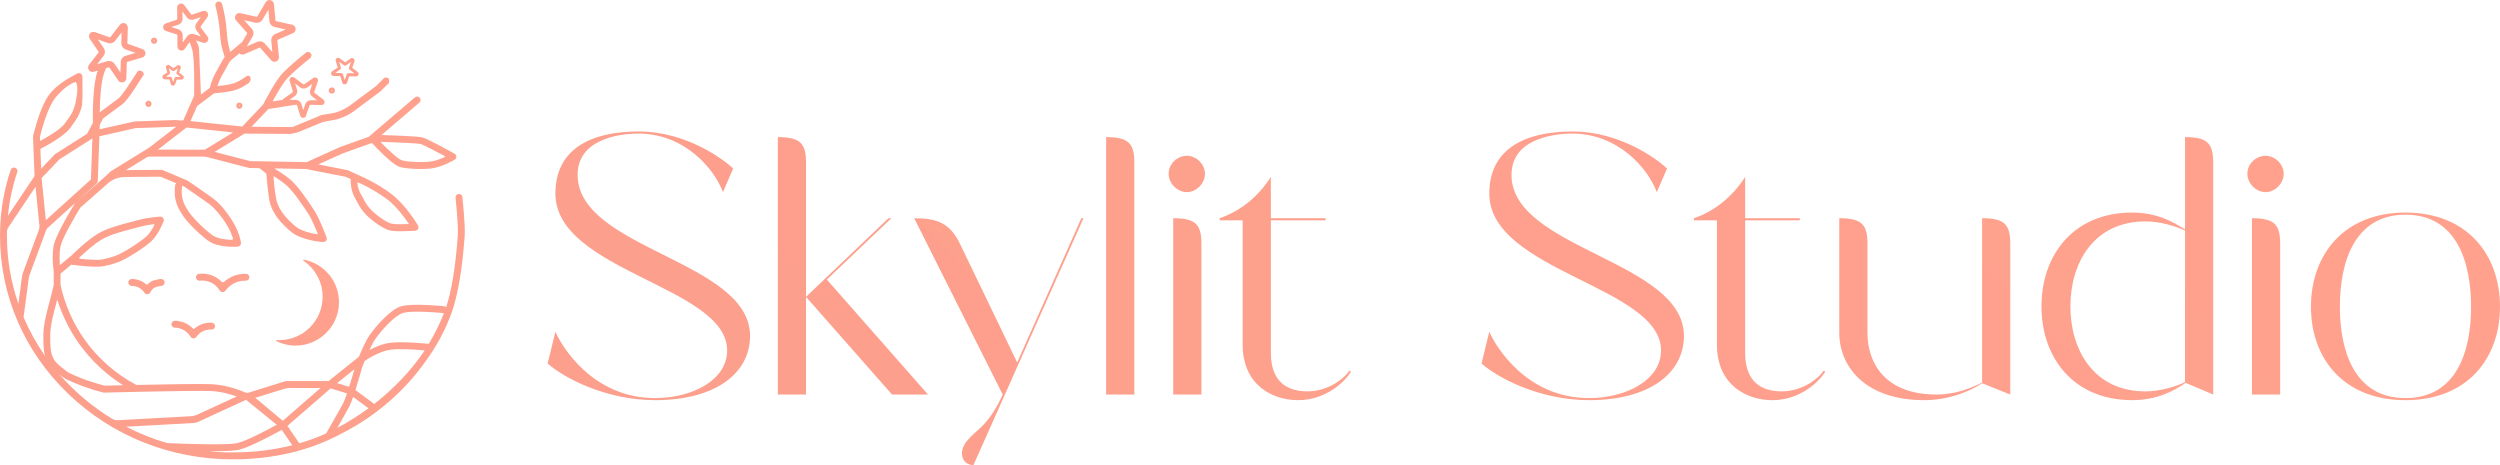 <?xml version="1.0" encoding="UTF-8"?>
<svg id="Layer_2" data-name="Layer 2" xmlns="http://www.w3.org/2000/svg" xmlns:xlink="http://www.w3.org/1999/xlink" viewBox="0 0 1257.9 234.01">
  <defs>
    <style>
      .cls-1 {
        fill: url(#linear-gradient-2);
      }

      .cls-2 {
        fill: url(#linear-gradient-10);
      }

      .cls-3 {
        fill: url(#linear-gradient-12);
      }

      .cls-4 {
        fill: url(#linear-gradient-4);
      }

      .cls-5 {
        fill: url(#linear-gradient-3);
      }

      .cls-6 {
        fill: url(#linear-gradient-5);
      }

      .cls-7 {
        fill: url(#linear-gradient-8);
      }

      .cls-8 {
        fill: url(#linear-gradient-7);
      }

      .cls-9 {
        fill: url(#linear-gradient-9);
      }

      .cls-10 {
        fill: url(#linear-gradient-11);
      }

      .cls-11 {
        fill: url(#linear-gradient-6);
      }

      .cls-12 {
        fill: url(#linear-gradient);
      }
    </style>
    <linearGradient id="linear-gradient" x1="495.68" y1="403.03" x2="1011.83" y2="-113.12" gradientUnits="userSpaceOnUse">
      <stop offset="0" stop-color="#fc9f8c"/>
      <stop offset="1" stop-color="#ffa18d"/>
    </linearGradient>
    <linearGradient id="linear-gradient-2" x1="33.15" y1="197.01" x2="196.1" y2="34.06" xlink:href="#linear-gradient"/>
    <linearGradient id="linear-gradient-3" x1="91.63" y1="169.23" x2="102.84" y2="158.01" xlink:href="#linear-gradient"/>
    <linearGradient id="linear-gradient-4" x1="68.76" y1="147.06" x2="78.64" y2="137.19" xlink:href="#linear-gradient"/>
    <linearGradient id="linear-gradient-5" x1="104.96" y1="146.59" x2="119.11" y2="132.43" xlink:href="#linear-gradient"/>
    <linearGradient id="linear-gradient-6" x1="168.76" y1="39.66" x2="178.44" y2="29.98" xlink:href="#linear-gradient"/>
    <linearGradient id="linear-gradient-7" x1="83.42" y1="40.91" x2="90.93" y2="33.41" xlink:href="#linear-gradient"/>
    <linearGradient id="linear-gradient-8" x1="73.59" y1="53.36" x2="75.81" y2="51.14" xlink:href="#linear-gradient"/>
    <linearGradient id="linear-gradient-9" x1="119.32" y1="54.27" x2="121.54" y2="52.05" xlink:href="#linear-gradient"/>
    <linearGradient id="linear-gradient-10" x1="165.86" y1="46.65" x2="168.08" y2="44.43" xlink:href="#linear-gradient"/>
    <linearGradient id="linear-gradient-11" x1="76.44" y1="21.6" x2="78.66" y2="19.38" xlink:href="#linear-gradient"/>
    <linearGradient id="linear-gradient-12" x1="137.46" y1="170.03" x2="167.51" y2="139.97" xlink:href="#linear-gradient"/>
  </defs>
  <g id="Layer_2-2" data-name="Layer 2">
    <g id="Layer_1-2" data-name="Layer 1-2">
      <path class="cls-12" d="M290.63,87.97c0,37.44,86.77,43.12,86.77,81.09,0,18.46-17.03,32.29-47.73,32.29-25.02,0-46.13-11.36-54.12-18.45l3.9-15.97c3.19,7.27,18.63,33.36,50.22,33.36,18.63,0,36.2-9.05,36.2-23.95,0-32.3-86.41-39.75-86.41-78.96,0-22.35,17.75-31.23,41.88-31.23s42.94,14.2,47.56,18.63l-5.15,11.89c-4.61-12.42-19.87-29.45-42.41-29.45-11.53,0-30.7,3.55-30.7,20.76h0ZM405.56,198.52h-14.19V68.99c11.36,0,14.19,3.19,14.19,12.95v116.58ZM447.08,109.8h1.42l-32.47,30.87,50.92,57.85h-18.1l-43.3-49.15,41.52-39.57h0ZM511.8,182.37l32.29-72.57h1.07l-55.36,124.21c-5.68,0-7.98-6.57-3.19-12.24,5.32-6.39,10.47-7.1,17.92-23.25l-44.54-88.72c11.36,0,17.92,2.3,23.07,12.95l28.74,59.62h0ZM570.75,198.52h-14.19V68.99c11.36,0,14.19,3.19,14.19,12.95v116.58ZM597.24,78.39c4.79,0,9.05,4.26,9.05,9.05s-4.26,9.23-9.05,9.23-9.23-4.26-9.23-9.23,4.26-9.05,9.23-9.05ZM604.51,122.75v75.77h-14.19v-88.72c11.36,0,14.19,3.19,14.19,12.95ZM657.73,196.92c11.18,0,19.16-7.1,21.29-10.47l.71.53c-2.84,4.97-12.6,14.37-26.62,14.37-12.25,0-27.86-7.09-27.86-28.04v-62.46h-11.53v-1.07c11-3.73,19.87-11.53,25.73-20.76v20.76h27.51v1.07h-27.51v66.72c0,16.15,10.12,19.34,18.28,19.34h0ZM760.52,87.97c0,37.44,86.77,43.12,86.77,81.09,0,18.46-17.03,32.29-47.73,32.29-25.02,0-46.13-11.36-54.12-18.45l3.9-15.97c3.19,7.27,18.63,33.36,50.22,33.36,18.63,0,36.2-9.05,36.2-23.95,0-32.3-86.41-39.75-86.41-78.96,0-22.35,17.75-31.23,41.88-31.23s42.94,14.2,47.56,18.63l-5.15,11.89c-4.61-12.42-19.87-29.45-42.41-29.45-11.53,0-30.7,3.55-30.7,20.76h-.01ZM896.37,196.92c11.18,0,19.17-7.1,21.29-10.47l.71.53c-2.84,4.97-12.6,14.37-26.62,14.37-12.25,0-27.86-7.09-27.86-28.04v-62.46h-11.53v-1.07c11-3.73,19.87-11.53,25.73-20.76v20.76h27.5v1.07h-27.5v66.72c0,16.15,10.11,19.34,18.27,19.34h.01ZM939.63,122.75v44.71c0,15.26,8.88,31.05,34.79,31.05,10.28,0,18.27-3.73,22.89-6.03v-82.69c11.35,0,14.19,3.19,14.19,12.95v75.77l-14.19-5.68c-6.21,4.09-16.68,8.52-29.1,8.52-29.81,0-42.76-17.03-42.76-33.89v-57.67c11.35,0,14.19,3.19,14.19,12.95h-.01ZM1027.19,154.15c0-25.9,16.15-47.2,45.6-47.2,12.42,0,20.58,4.61,26.62,8.51v-46.49c11.35,0,14.19,3.19,14.19,12.95v116.58l-13.84-5.86c-6.04,4.08-14.37,8.69-26.97,8.69-29.45,0-45.6-21.29-45.6-47.2v.02ZM1079.54,196.92c7.62,0,15.26-2.49,19.87-4.61v-76.3c-4.62-2.13-12.25-4.61-19.87-4.61-26.09,0-37.8,20.94-37.8,42.76s11.71,42.77,37.8,42.77h0ZM1140.01,78.39c4.79,0,9.05,4.26,9.05,9.05s-4.26,9.23-9.05,9.23-9.23-4.26-9.23-9.23,4.26-9.05,9.23-9.05ZM1147.29,122.75v75.77h-14.2v-88.72c11.35,0,14.2,3.19,14.2,12.95ZM1162.78,154.33c0-25.91,16.33-47.38,47.56-47.38s47.56,21.47,47.56,47.38-16.32,47.02-47.56,47.02-47.56-21.11-47.56-47.02ZM1210.34,200.29c26.09,0,33.01-24.14,33.01-45.96s-6.92-46.31-33.01-46.31-33.01,24.66-33.01,46.31,6.93,45.96,33.01,45.96Z"/>
      <g>
        <path class="cls-1" d="M232.66,99.14c-.1-.95-.96-1.65-1.92-1.54-.96.1-1.65.96-1.54,1.92.02.14,1.51,14.12,1.16,18.86l-.03.35c-1.11,15.32-3.06,27.33-5.8,35.74l-.75-.3c-.15-.06-.31-.1-.48-.12-.65-.06-16-1.57-21.46.06-6.04,1.8-13.77,11.47-16.01,14.71-1.62,2.35-3.75,7.14-5.23,10.66l-15.27,12.24h-21.22c-.17.03-.34.05-.52.08l-18.01,5.6c-.26.09-.6.19-1,.23-.23.02-.45.02-.63.02-.16-.05-.33-.11-.49-.16-2.42-1.06-9.49-3.86-17.22-4.19-5.56-.24-23.92.09-37.69.39-.09-.07-.18-.13-.28-.19-10.01-5.36-18.79-13.04-25.4-22.21-5.96-8.26-10.24-17.91-12.41-27.91v-5.68l5.44-4.57c.12.05.25.08.38.1,1.2.16,11.85,1.55,15.85.69.82-.18,1.38-.29,1.8-.38,1.42-.29,1.5-.32,3.55-.98l1.31-.42c4.59-1.47,14.5-7.91,17.76-11.17s5.66-9.35,5.76-9.61c.21-.55.13-1.17-.21-1.65-.35-.48-.91-.75-1.51-.71-.25.01-6.22.37-11.28,1.79-.94.26-2.07.56-3.26.86-5.09,1.32-12.06,3.12-16.73,5.9-5.47,3.25-12.37,10.05-13.11,10.78l-6.07,5.09c-.21-2.48-.34-6.23.28-9.35.84-4.18,7.39-15.38,10.03-19.65.9-.78,4.71-4.1,8.49-7.44,2.21-1.95,3.89-3.43,5.16-4.57,2.33-2.09,5.32-3.27,8.45-3.34,4.61-.1,11.43-.16,17.86-.16.29,0,.58.06.85.17l7.36,3.11c-.24.24-.41.56-.47.92-.03.16-.66,3.9.2,7.46.76,3.16,1.53,4.41,2.94,6.7.17.28.36.58.56.91,2.02,3.3,8.3,9.61,12.94,12.98,5.05,3.67,14.45,2.96,14.85,2.93.9-.07,1.6-.83,1.6-1.73,0-.32-.09-2.14-1.86-6.54-1.72-4.29-7.27-12.52-12.38-16.18-4.56-3.27-12.43-8.63-12.51-8.69-.1-.06-.2-.12-.3-.16l-12.3-5.2c-.21-.09-.44-.14-.68-.14-.06,0-6.19,0-12.25.07-2.13.02-4,.05-5.6.08l10.54-6.49c.36-.22.78-.34,1.2-.34l27.7.03c.37,0,.73.05,1.09.14l21.34,5.52c.14.02.27.04.4.06l4.49.08c.3,0,.59.11.82.3l3.07,2.46c.19,2.79.73,8.21,1.49,13.28,1.38,7.06,6.33,12.04,10.98,15.98,5.18,4.39,15.64,5.14,16.08,5.17h.12c.55,0,1.06-.26,1.39-.7.35-.47.44-1.09.24-1.65-.14-.39-3.54-9.52-6.02-13.34-3.38-5.2-8.13-12.06-11.59-15.21-2.34-2.13-6.13-4.58-8.71-6.16l16.06.29c.08.03.17.06.26.08l19.68,3.86,2.44,1.13c-.02.48-.19,5.23,2.04,9.23.43.77.79,1.45,1.12,2.06,1.27,2.37,2.11,3.94,4.32,6.33,2.69,2.92,8.95,7.61,12.64,8.33,1.2.23,3.02.31,4.92.31,3.35,0,6.9-.24,7.49-.28.6-.04,1.14-.39,1.42-.92s.27-1.17-.04-1.69c-.25-.43-6.24-10.6-13.72-16.12-7.2-5.3-14.05-8.26-14.62-8.51l-6.73-3.11c-.13-.04-.26-.08-.39-.13l-14.69-2.88,12.4-5.6,14.49-5.17s.02-.01.03-.02c2.78,2.98,9.97,10.44,13.62,11.91.02,0,.04.02.06.02,2.04.74,6.52,1.18,10.78,1.18,2.01,0,3.98-.1,5.62-.31,5.37-.69,11.34-4.24,11.59-4.39.53-.32.85-.9.84-1.52,0-.62-.35-1.19-.89-1.49-2.25-1.26-13.62-7.55-16.27-8.22-2.04-.52-13.72-.97-20.49-1.19l19.04-16.29c.73-.62.82-1.72.19-2.45-.62-.73-1.72-.82-2.45-.19l-23.15,19.8-14.25,5.09s-.09.03-.13.05l-16.93,7.64-28.38-.51-17.92-4.64,15.05-9.21,21.95.17c-1.14,0,1.13,0,1.14,0,.23,0,3.4-.68,3.61-.77l12-4.93h.02l.79-.33,6.84-1.27s.09-.02.13-.03c.19-.05,4.78-1.31,8.64-4.18l13.25-9.88c.06-.05.13-.11.19-.16l4.1-4.1c.32-1.51.19-2.79-1.71-2.7-.09,0-.18,0-.26.02-.15.06-.29.12-.44.17l-4.06,4.06-13.15,9.8c-3.1,2.31-6.9,3.45-7.41,3.6l-4.69.87s.02-.05.03-.07c-.13.03-.26.06-.39.08-.7.09-1.5.15-2.17.4-.59.22-1.11.55-1.69.75,0,0,0,.03-.02.04l-12.58,5.17-20.59-.14,8.42-8.87s.04-.04.05-.06c2.62-.4,11.08-1.69,14.12-2.2.16.09.28.23.34.41l1.57,5.17c.19.62.75,1.05,1.41,1.07h.03c.64,0,1.21-.4,1.42-1.01l1.77-5.1c.1-.3.38-.48.69-.48l5.4.11c.65.02,1.23-.39,1.45-1.01.21-.62,0-1.3-.51-1.69l-4.31-3.26c-.25-.19-.35-.51-.25-.81l1.77-5.1c.21-.62,0-1.3-.51-1.69-.52-.39-1.23-.41-1.76-.04l-4.43,3.09c-.26.18-.6.17-.85-.02l-4.31-3.26c-.52-.39-1.23-.41-1.76-.04-.54.37-.77,1.04-.58,1.67l1.57,5.17c.09.3-.02.62-.28.8l-4.43,3.09c-.21.14-.37.33-.47.54-1.74.27-3.5.54-4.96.76,1.98-3.66,5.37-9.62,7.67-11.92,2.74-2.74,7.37-6.88,11.39-9.98.15-.38.32-.75.48-1.13.02-.04.03-.07.05-.11-.06-.52-.29-1-.78-1.43-.49-.42-1.14-.36-1.8-.15-4.44,3.42-9.34,7.87-11.8,10.33-3.68,3.68-9.32,14.68-9.87,15.76l-.16.25-10.46,11.03-26.02-2.74,3.33-7.59,8.52-6.38c1.79-.13,7.69-.65,10.96-1.74,2.58-.86,4.56-2.16,6.64-3.53.47-.65.86-1.36.82-2.02-.02-.34-.3-1.31-.61-1.49-.2-.12-.69-.1-1.13-.05-.32.21-.63.41-.94.61-1.99,1.32-3.71,2.45-5.89,3.18-2.13.71-5.74,1.16-8.16,1.4.68-2.14,1.6-4.2,2.75-6.14.55-.93,1.06-1.88,1.55-2.8.9-1.69,1.75-3.28,2.54-4.09,1.31-1.03,2.73-2.2,4.22-3.45.64.62,1.6.81,2.43.45l7.69-3.33c.11-.05.24-.02.32.07l5.55,6.29c.43.49,1.04.76,1.67.76.3,0,.6-.06.89-.18.89-.39,1.43-1.29,1.33-2.26l-.79-8.35c0-.12.06-.23.17-.28l7.69-3.33c.89-.38,1.43-1.29,1.33-2.26-.09-.96-.79-1.75-1.73-1.97l-8.18-1.83c-.12-.03-.2-.12-.22-.24l-.79-8.35c-.09-.96-.79-1.75-1.73-1.97-.94-.21-1.91.21-2.41,1.04l-4.27,7.22c-.06.1-.18.16-.3.13l-8.18-1.83c-.95-.21-1.91.21-2.4,1.04s-.39,1.88.25,2.61l5.55,6.29c.08.09.09.22.03.32l-2.51,4.24c-.15.12-.3.25-.44.37-1.95,1.65-3.82,3.23-5.54,4.63-.11-.38-.25-.83-.41-1.41-.91-3.24-1.11-5.66-1.34-8.46-.09-1.12-.19-2.28-.33-3.57-.4-3.51-1.09-7.08-2.04-10.64-.25-.93-1.2-1.48-2.13-1.23s-1.48,1.2-1.23,2.13c.91,3.39,1.56,6.79,1.94,10.13.14,1.24.23,2.37.32,3.46.24,2.86.46,5.56,1.46,9.12.42,1.48.66,2.28.94,3.02-.85,1.12-1.61,2.56-2.41,4.06-.47.89-.96,1.8-1.47,2.66-1.63,2.75-2.86,5.72-3.64,8.84l-4.42,3.31-.96-22.79c-.04-.92-.27-1.81-.68-2.63l-.88-1.77,3.61,1.14c.83.26,1.73-.04,2.24-.75.51-.71.5-1.66-.02-2.36l-3.38-4.56c-.13-.17-.13-.41,0-.59l3.3-4.62c.51-.71.5-1.66-.02-2.36s-1.42-.99-2.25-.71l-5.38,1.8c-.21.07-.43,0-.56-.18l-3.38-4.56c-.52-.7-1.42-.99-2.25-.71s-1.38,1.05-1.37,1.92l.05,5.68c0,.22-.13.41-.34.48l-5.38,1.8c-.83.28-1.38,1.05-1.37,1.92,0,.87.57,1.64,1.4,1.9l5.41,1.71c.21.07.35.25.35.47l.05,5.68c0,.87.57,1.64,1.4,1.9.2.06.4.09.61.09.64,0,1.25-.3,1.63-.84l2.47-3.46c.43,1.07.81,2.12,1.13,3.09,1.61,4.92,1.13,23.95,1.13,23.95l-5.56,12.65-.1-.49c-.06.05-.13.1-.2.14-.22.13-.3.14-.52.17-.24.03-.27.04-.56-.02h-.03c-.08-.03-.16-.07-.24-.1-.1.02-.2.03-.3.03-.33,0-.64-.06-.95-.13-.2,0-.39-.02-.59-.02-.1,0-.2-.02-.29-.03l-20.43.7c-.11,0-.22.03-.32.04l-17.46,3.93.09-2.35,1.69-3.14,9.56-7.04c2.28-1.68,5.61-6.75,9.11-12.24.73-1.15,1.38-2.16,1.78-2.75v-.17c-.04-.45-.27-.96-.62-1.32-.3-.15-.6-.31-.9-.46-.41-.06-1.09-.08-1.46.13-.44.64-1.03,1.57-1.75,2.7-2.2,3.45-6.29,9.87-8.24,11.31l-9.2,6.78c.09-6.05.53-15.15,2.25-19.85.3-.82.61-1.61.92-2.38l1.39-.41c.11-.03.24,0,.31.11l4.46,6.53c.42.62,1.12.97,1.84.97.21,0,.42-.03.63-.09.93-.27,1.57-1.11,1.6-2.07l.23-7.9c0-.12.08-.22.2-.26l7.58-2.22c.93-.27,1.57-1.11,1.6-2.07.03-.97-.57-1.84-1.48-2.16l-7.44-2.66c-.11-.04-.19-.15-.18-.27l.23-7.9c.03-.97-.57-1.84-1.48-2.16-.91-.33-1.92-.03-2.51.74l-4.83,6.25c-.07.1-.2.13-.31.09l-7.44-2.66c-.91-.33-1.92-.03-2.52.74-.59.77-.62,1.82-.08,2.62l4.46,6.53c.07.1.06.23,0,.33l-4.83,6.25c-.59.77-.62,1.82-.08,2.62.55.8,1.54,1.16,2.47.88l1.99-.58c-2.62,7.22-2.51,22.7-2.44,26.35l-2.94,5.46-15.99,10.15c-.11.09-.22.18-.33.27l-6.77,7.14-.38-9.97c3.09-1.61,12.28-6.61,15.04-10.58.54-.77,1.01-1.43,1.43-2.02,1.9-2.65,2.85-3.99,4-7.54.04-.12.07-.23.11-.34.18-.8.24-.7.36-1.61.08-.66.15-1.5.2-2.73.17-4.66-.02-11.19,0-11.53.04-.68-.33-1.32-.93-1.63s-1.33-.25-1.87.17c-.39.3-7.6,3.45-12.81,9.11-.99,1.21-1.86,2.4-2.5,3.52-3.98,6.9-6.58,18.2-6.69,18.68-.03.15-.05.3-.04.45l.76,19.71-13.4,20.01c.74-7.53,2.32-14.9,4.72-22.01.31-.91-.18-1.9-1.09-2.2-.91-.31-1.9.18-2.2,1.09C2.24,94.72.46,104.48.08,114.47l-.08,4.04c0,30.1,12.2,58.39,34.35,79.66,22.13,21.25,51.55,32.96,82.84,32.96,19.67,0,38.11-4.26,53.35-12.31,13-6.4,24.52-14.98,34.26-25.5,3.39-3.66,6.5-7.51,9.34-11.52,5.62-7.71,10-15.88,13.07-24.4h0s0-.02,0-.03c3.15-8.76,5.37-21.67,6.58-38.38l.03-.35c.37-5.05-1.11-18.9-1.17-19.49h0ZM40.01,129.52c2.34-2.22,7.22-6.67,11.11-8.98,4.25-2.53,10.94-4.26,15.83-5.52,1.21-.31,2.35-.61,3.33-.88,2.35-.66,4.98-1.08,7.02-1.33.27-.03.46.25.34.49-.9,1.75-2.14,3.83-3.52,5.22-2.88,2.88-12.33,9.02-16.36,10.32l-1.31.42c-1.31.42-2.37.71-3.19.88-.43.09-1.01.21-1.84.39-2.11.46-7.33.07-11.19-.33-.33-.03-.47-.43-.22-.66v-.02ZM91.62,93.71c.01-.08.02-.17.03-.25l1.06.45c1.09.74,8.11,5.54,12.3,8.54,4.12,2.95,9.48,10.43,11.18,14.65.46,1.14.79,2.07,1.02,2.81.12.38-.16.76-.56.76-3.06-.06-7.34-.57-9.78-2.33-4.55-3.31-10.41-9.35-12.01-11.97-.2-.33-.39-.64-.57-.92-1.38-2.23-1.89-3.06-2.52-5.68-.68-2.84-.16-6.03-.15-6.05h0ZM179.94,91.68h.03c.2.1.4.2.6.29.02,0,.04.02.05.02.07.03,6.93,2.95,13.94,8.11,4.77,3.52,9.03,9.34,11.23,12.62-2.96.13-6.84.2-8.56-.13-2.61-.5-8.18-4.48-10.74-7.27-1.91-2.07-2.58-3.33-3.81-5.62-.34-.62-.71-1.31-1.15-2.1-1.47-2.63-1.92-5.78-1.57-5.92h-.02ZM191.9,71.37c8.14.27,18.24.72,19.7,1.09,1.38.35,7.27,3.43,12.15,6.08.19.1.19.38,0,.47-1.99.92-4.62,1.94-7,2.25-4.87.62-12.41.15-14.75-.68-2.07-.86-6.58-5.08-10.26-8.85-.13-.14-.03-.37.16-.36h0ZM155.39,107.98c1.44,2.23,3.33,6.7,4.53,9.69.05.14-.06.28-.2.25-3.48-.56-8.34-1.76-10.97-3.98-4.19-3.55-8.64-7.99-9.81-13.99-.7-3.6-1.11-7.99-1.32-11,0-.17.17-.27.31-.18,2.22,1.42,4.79,3.17,6.45,4.68,3.36,3.05,8.34,10.42,11.02,14.53h0ZM148.3,48.37c1.05-.73,1.5-2.04,1.13-3.26l-.93-3.08,2.56,1.94c1.01.77,2.4.8,3.45.07l2.64-1.84-1.05,3.04c-.42,1.2-.02,2.53,1,3.3l2.56,1.94-3.21-.06c-1.27-.03-2.41.77-2.83,1.97l-1.05,3.04-.93-3.08c-.37-1.22-1.47-2.06-2.75-2.08l-3.21-.06,2.64-1.84h-.02ZM122.9,10.17l5.57,1.25c1.43.32,2.9-.31,3.64-1.58l2.91-4.92.54,5.69c.14,1.46,1.19,2.66,2.62,2.98l5.58,1.25-5.24,2.27c-1.35.58-2.16,1.95-2.02,3.42l.54,5.69-3.78-4.28c-.66-.74-1.58-1.14-2.53-1.14-.45,0-.91.09-1.34.28l-5.24,2.27,2.91-4.92c.75-1.26.6-2.85-.37-3.95l-3.78-4.28v-.03ZM94.08,18.38l-2.14,3-.03-3.68c-.01-1.37-.9-2.57-2.21-2.98l-3.51-1.11,3.49-1.17c1.3-.43,2.17-1.65,2.15-3.02l-.03-3.68,2.19,2.96c.82,1.1,2.24,1.55,3.54,1.11l3.49-1.17-2.14,3c-.8,1.12-.78,2.61.03,3.71l2.19,2.96-3.51-1.11c-1.31-.41-2.72.06-3.52,1.18h0ZM52.08,28.15c.9-1.16.94-2.75.12-3.97l-2.95-4.32,4.92,1.76c1.38.49,2.91.05,3.81-1.12l3.2-4.14-.15,5.23c-.04,1.47.86,2.78,2.24,3.28l4.92,1.76-5.02,1.47c-1.41.41-2.38,1.67-2.42,3.14l-.15,5.23-2.95-4.32c-.64-.94-1.69-1.47-2.78-1.47-.32,0-.64.04-.95.14l-5.02,1.47,3.2-4.14h-.02ZM178.32,185.79c-.68,2.4-1.64,5.73-2.63,8.86l-6.08-1.88,8.71-6.98ZM142.82,195.7c1.05-.33,2.14-.49,3.23-.49h15.26l-19.01,16.51-13.83-11.56,14.35-4.46h0ZM93.84,64.16l23.44,2.47-14.18,8.67-23.62-.02,14.36-11.12ZM48.62,92.36c.35-.31.55-.76.57-1.23l.82-22.56,18.2-4.1,20.44-.71-13.6,10.53-19.21,11.84c-.26.13-.49.32-.66.59-1.23,1.29-10.93,9.81-17.02,15.11l10.47-9.48h-.01ZM29.86,80.21l16.19-10.28c.17-.11.33-.25.45-.41l-.75,20.76-22.68,20.53-2.13-21.19,8.92-9.4h0ZM26.35,51.4c.66-1.15,1.61-2.41,2.72-3.69,2.82-2.96,5.98-5.62,9.09-6.5,1.65,2.63.15,8.8-.26,11.1-.11.37-.25.8-.42,1.32-.98,3.04-1.67,4-3.52,6.58-.42.59-.9,1.26-1.45,2.05-1.83,2.63-8.25,6.47-12.34,8.7l-.08-2.08c.38-1.59,2.83-11.54,6.26-17.49h0ZM11.06,139.19l-1.81,13.65c-3.74-10.8-5.77-22.34-5.77-34.33,0-.62,0-1.25.02-1.87.02-.8.27-1.58.71-2.25l13.67-20.41,1.95,19.41c.08.82-.02,1.64-.31,2.41l-7.98,21.48c-.16.64-.32,1.27-.47,1.91h-.01ZM22.67,179.1c-4.25-6.09-7.89-12.62-10.81-19.5l2.62-19.7c.07-.56.21-1.12.41-1.65l8.47-22.79.58-.75,14.01-12.68c-.11.1-.2.21-.28.34-.39.62-9.47,15.28-10.62,21.02-1.08,5.38-.19,12.05-.03,13.12v6.87c-.56,2.7-1.32,5.55-2.06,8.31-1.54,5.78-3.14,11.75-3.14,17.09,0,3.93,0,7.29.86,10.33h-.01ZM25.28,168.78c0-4.88,1.54-10.63,3.02-16.19.17-.63.34-1.26.5-1.9,2.51,8.09,6.34,15.81,11.26,22.63,5.86,8.13,13.36,15.15,21.89,20.51-4.82.11-9.37.23-9.37.23,0,0-6.55-1.84-9.73-3.01-2.8-1.03-5.58-2.21-8.26-3.5-.22-.17-.44-.32-.67-.44-.38-.28-1.58-1.23-3.58-2.81-5.06-4.03-5.06-7.87-5.06-15.53h0ZM56.52,210.77c-10-6.08-18.96-13.62-26.53-22.3,1.38,1.09,2.09,1.62,2.55,1.84-.15-.06-.24-.12-.26-.13.06.04.16.11.34.25.09.07.19.13.3.19,2.84,1.37,5.77,2.61,8.73,3.7,3.37,1.24,6.84,2.31,10.32,3.17.15.04.31.06.47.05.45,0,44.74-1.16,53.68-.78,5.01.21,9.82,1.6,12.99,2.73l-19.69,9.07c-1.11.51-2.31.81-3.54.88l-36.63,1.99c-.95.05-1.91-.18-2.72-.67h0ZM63.51,214.7l33.73-1.84c.88-.05,1.74-.26,2.53-.63l24.01-11.06h.02l15.44,12.55c-4.61,2.53-15.24,8.2-19.93,9.25-4.98,1.12-26.83.37-35.23-.03-7.19-2.1-14.07-4.87-20.58-8.23h.01ZM117.19,227.65c-4.14,0-8.23-.22-12.26-.63.82,0,1.64,0,2.45,0,5.52,0,10.44-.17,12.7-.68,5.49-1.23,17.56-7.77,21.69-10.06l5.29,7.75c-9.38,2.38-19.44,3.61-29.87,3.61h0ZM150.61,223.07l-5.99-8.78,21.75-18.88,8.24,2.54c-.71,2.1-1.38,3.87-1.88,4.83-1.85,3.54-7.54,13.41-8.63,15.31-4.28,1.95-8.79,3.61-13.48,4.97h0ZM169.71,215.31c2.12-3.71,4.88-8.58,6.1-10.91.53-1.02,1.18-2.7,1.87-4.66l7.73,5.69c-4.92,3.6-10.17,6.91-15.69,9.88h0ZM188.3,203.24l-9.47-6.97c1.61-5.07,3.12-10.52,3.34-11.35.13-.32.62-1.59,1.32-3.27.58-.41,7.01-4.88,13.04-5.69,4.7-.63,12.89-.04,17.16.35-6.63,9.9-15.24,19.05-25.39,26.93h0ZM215.75,173.01c-3.4-.34-13.8-1.28-19.69-.5-3.7.49-7.41,2.11-10.17,3.59.98-2.12,1.99-4.11,2.81-5.3,3.19-4.63,9.89-12.08,14.14-13.35,3.91-1.17,15.43-.39,19.87.04l.62.25c-2.13,5.31-4.67,10.41-7.59,15.27h.01Z"/>
        <path class="cls-5" d="M101.34,163.2c-1.43.57-2.58,1.35-3.49,2.16-.22.2-.54.18-.75-.03-.75-.78-1.69-1.57-2.87-2.25-2.39-1.37-4.7-1.67-6.22-1.68h-.01c-.95,0-1.73.77-1.74,1.73,0,.96.77,1.75,1.73,1.75,1.1,0,2.78.23,4.52,1.22,1.75,1,2.79,2.35,3.36,3.3.3.51.84.83,1.43.85h.06c.57,0,1.1-.28,1.43-.74.68-.98,1.9-2.3,3.86-3.09,1.16-.47,2.44-.67,3.71-.59.96.06,1.78-.67,1.84-1.63s-.67-1.78-1.63-1.84c-1.78-.11-3.58.18-5.21.84h-.02Z"/>
        <path class="cls-4" d="M81.19,140.38c-.71-.04-.92.02-1.82.24-.45.11-1.14.28-2.26.54-.14.05-.29.1-.42.15-1.04.52-1.87,1.17-2.51,1.84-.14.15-.35.16-.51.02-.78-.7-1.76-1.38-2.96-1.9-1.4-.6-2.89-.9-4.44-.89-.96,0-1.73.79-1.72,1.76,0,.96.79,1.72,1.74,1.72h.02c1.06,0,2.08.19,3.03.61,1.68.73,2.72,1.91,3.3,2.78.32.49.87.78,1.45.78h.11c.62-.04,1.17-.41,1.45-.97.31-.63,1.02-1.76,2.36-2.5.04-.02.08-.04.13-.05,1.01-.23,1.65-.39,2.08-.5.3-.08.56-.14.62-.15h.19c.96.05,1.78-.69,1.82-1.65.05-.96-.69-1.78-1.65-1.82h0Z"/>
        <path class="cls-6" d="M110.54,146.14c.3.5.83.81,1.42.83h.07c.56,0,1.08-.27,1.41-.72.88-1.21,2.45-2.89,4.91-3.98,1.65-.73,3.49-1.08,5.32-1.02.97.03,1.77-.72,1.8-1.68.03-.96-.72-1.77-1.68-1.8-2.35-.08-4.71.37-6.85,1.32-1.68.74-3.04,1.7-4.11,2.66-.39.35-.99.34-1.36-.03-1.06-1.06-2.47-2.15-4.31-2.93-2.78-1.19-5.35-1.2-7.03-1.01-.95.11-1.64.98-1.52,1.93.11.95.98,1.64,1.93,1.52,1.25-.15,3.18-.14,5.25.75,2.63,1.12,4.11,3.08,4.75,4.14v.02Z"/>
        <path class="cls-11" d="M167.83,38.21l3.39.07.98,3.25c.16.53.64.9,1.2.91h.03c.55,0,1.03-.34,1.21-.86l1.11-3.2,3.39.07c.56.02,1.05-.33,1.23-.86s0-1.1-.44-1.44l-2.7-2.05,1.11-3.2c.18-.53,0-1.1-.44-1.44s-1.05-.35-1.5-.03l-2.78,1.94-2.7-2.05c-.44-.34-1.05-.35-1.5-.03-.46.32-.66.89-.49,1.42l.98,3.25-2.78,1.94c-.46.32-.65.89-.49,1.42.16.53.64.9,1.2.91v-.02ZM171.13,34.98c.35-.24.5-.68.38-1.09l-.86-2.85,2.37,1.8c.34.26.8.27,1.16.02l2.44-1.7-.98,2.81c-.14.4,0,.85.34,1.11l2.37,1.8-2.97-.06c-.43,0-.81.26-.95.66l-.98,2.81-.86-2.85c-.12-.41-.5-.69-.92-.7l-2.97-.06,2.44-1.7h-.01Z"/>
        <path class="cls-8" d="M81.8,39.09c.15.49.59.82,1.1.83l2.36.05.68,2.26c.15.49.59.82,1.1.83h.02c.5,0,.94-.31,1.1-.79l.77-2.23,2.36.05c.52,0,.96-.31,1.13-.79s0-1.01-.4-1.32l-1.88-1.43.77-2.23c.17-.48,0-1.01-.4-1.32-.41-.31-.96-.32-1.37-.03l-1.94,1.35-1.88-1.43c-.4-.31-.96-.32-1.37-.03-.42.29-.6.81-.45,1.3l.68,2.26-1.94,1.35c-.42.29-.6.81-.45,1.3v.02ZM85.22,37.34c.31-.22.45-.61.34-.97l-.64-2.11,1.76,1.33c.3.23.72.24,1.03.02l1.81-1.26-.72,2.08c-.12.36,0,.75.3.98l1.76,1.33-2.2-.04c-.38,0-.72.23-.84.59l-.72,2.08-.64-2.11c-.11-.36-.44-.61-.82-.62l-2.2-.04,1.81-1.26h-.03Z"/>
        <path class="cls-7" d="M74.7,53.82c.86,0,1.57-.7,1.57-1.57s-.7-1.57-1.57-1.57-1.57.7-1.57,1.57.7,1.57,1.57,1.57ZM74.7,52.02c.13,0,.24.11.24.24s-.11.24-.24.24-.24-.11-.24-.24.11-.24.24-.24Z"/>
        <path class="cls-9" d="M118.86,53.16c0,.86.7,1.57,1.57,1.57s1.57-.7,1.57-1.57-.7-1.57-1.57-1.57-1.57.7-1.57,1.57ZM120.67,53.16c0,.13-.11.24-.24.24s-.24-.11-.24-.24.11-.24.24-.24.24.11.24.24Z"/>
        <path class="cls-2" d="M166.97,47.11c.86,0,1.57-.7,1.57-1.57s-.7-1.57-1.57-1.57-1.57.7-1.57,1.57.7,1.57,1.57,1.57ZM166.97,45.3c.13,0,.24.11.24.24s-.11.24-.24.24-.24-.11-.24-.24.11-.24.24-.24Z"/>
        <path class="cls-10" d="M77.55,22.06c.86,0,1.57-.7,1.57-1.57s-.7-1.57-1.57-1.57-1.57.7-1.57,1.57.7,1.57,1.57,1.57ZM77.55,20.25c.13,0,.24.11.24.24s-.11.24-.24.24-.24-.11-.24-.24.11-.24.24-.24Z"/>
        <path class="cls-3" d="M139.03,171.57s.02.03.02.05c3.19,1.58,6.82,2.42,10.66,2.25,11.29-.49,20.45-9.72,20.85-21.01.39-10.97-7.32-20.2-17.61-22.21h-.09c-.07,0-.15.02-.22.04h0c-.05.09-.08.19-.1.29,0,.02.02.04.03.07.02.05.05.09.08.13,5.84,3.92,9.68,10.57,9.68,18.13,0,12.06-9.77,21.83-21.83,21.83-.47,0-.93-.02-1.39-.05l-.02.02h0s-.03.04-.04.06h0s-.03.08-.05.13h0v.11s0,.05.02.08c0,.02.04.09,0,.03-.04-.07,0,.03.02.04h-.01Z"/>
      </g>
    </g>
  </g>
</svg>
